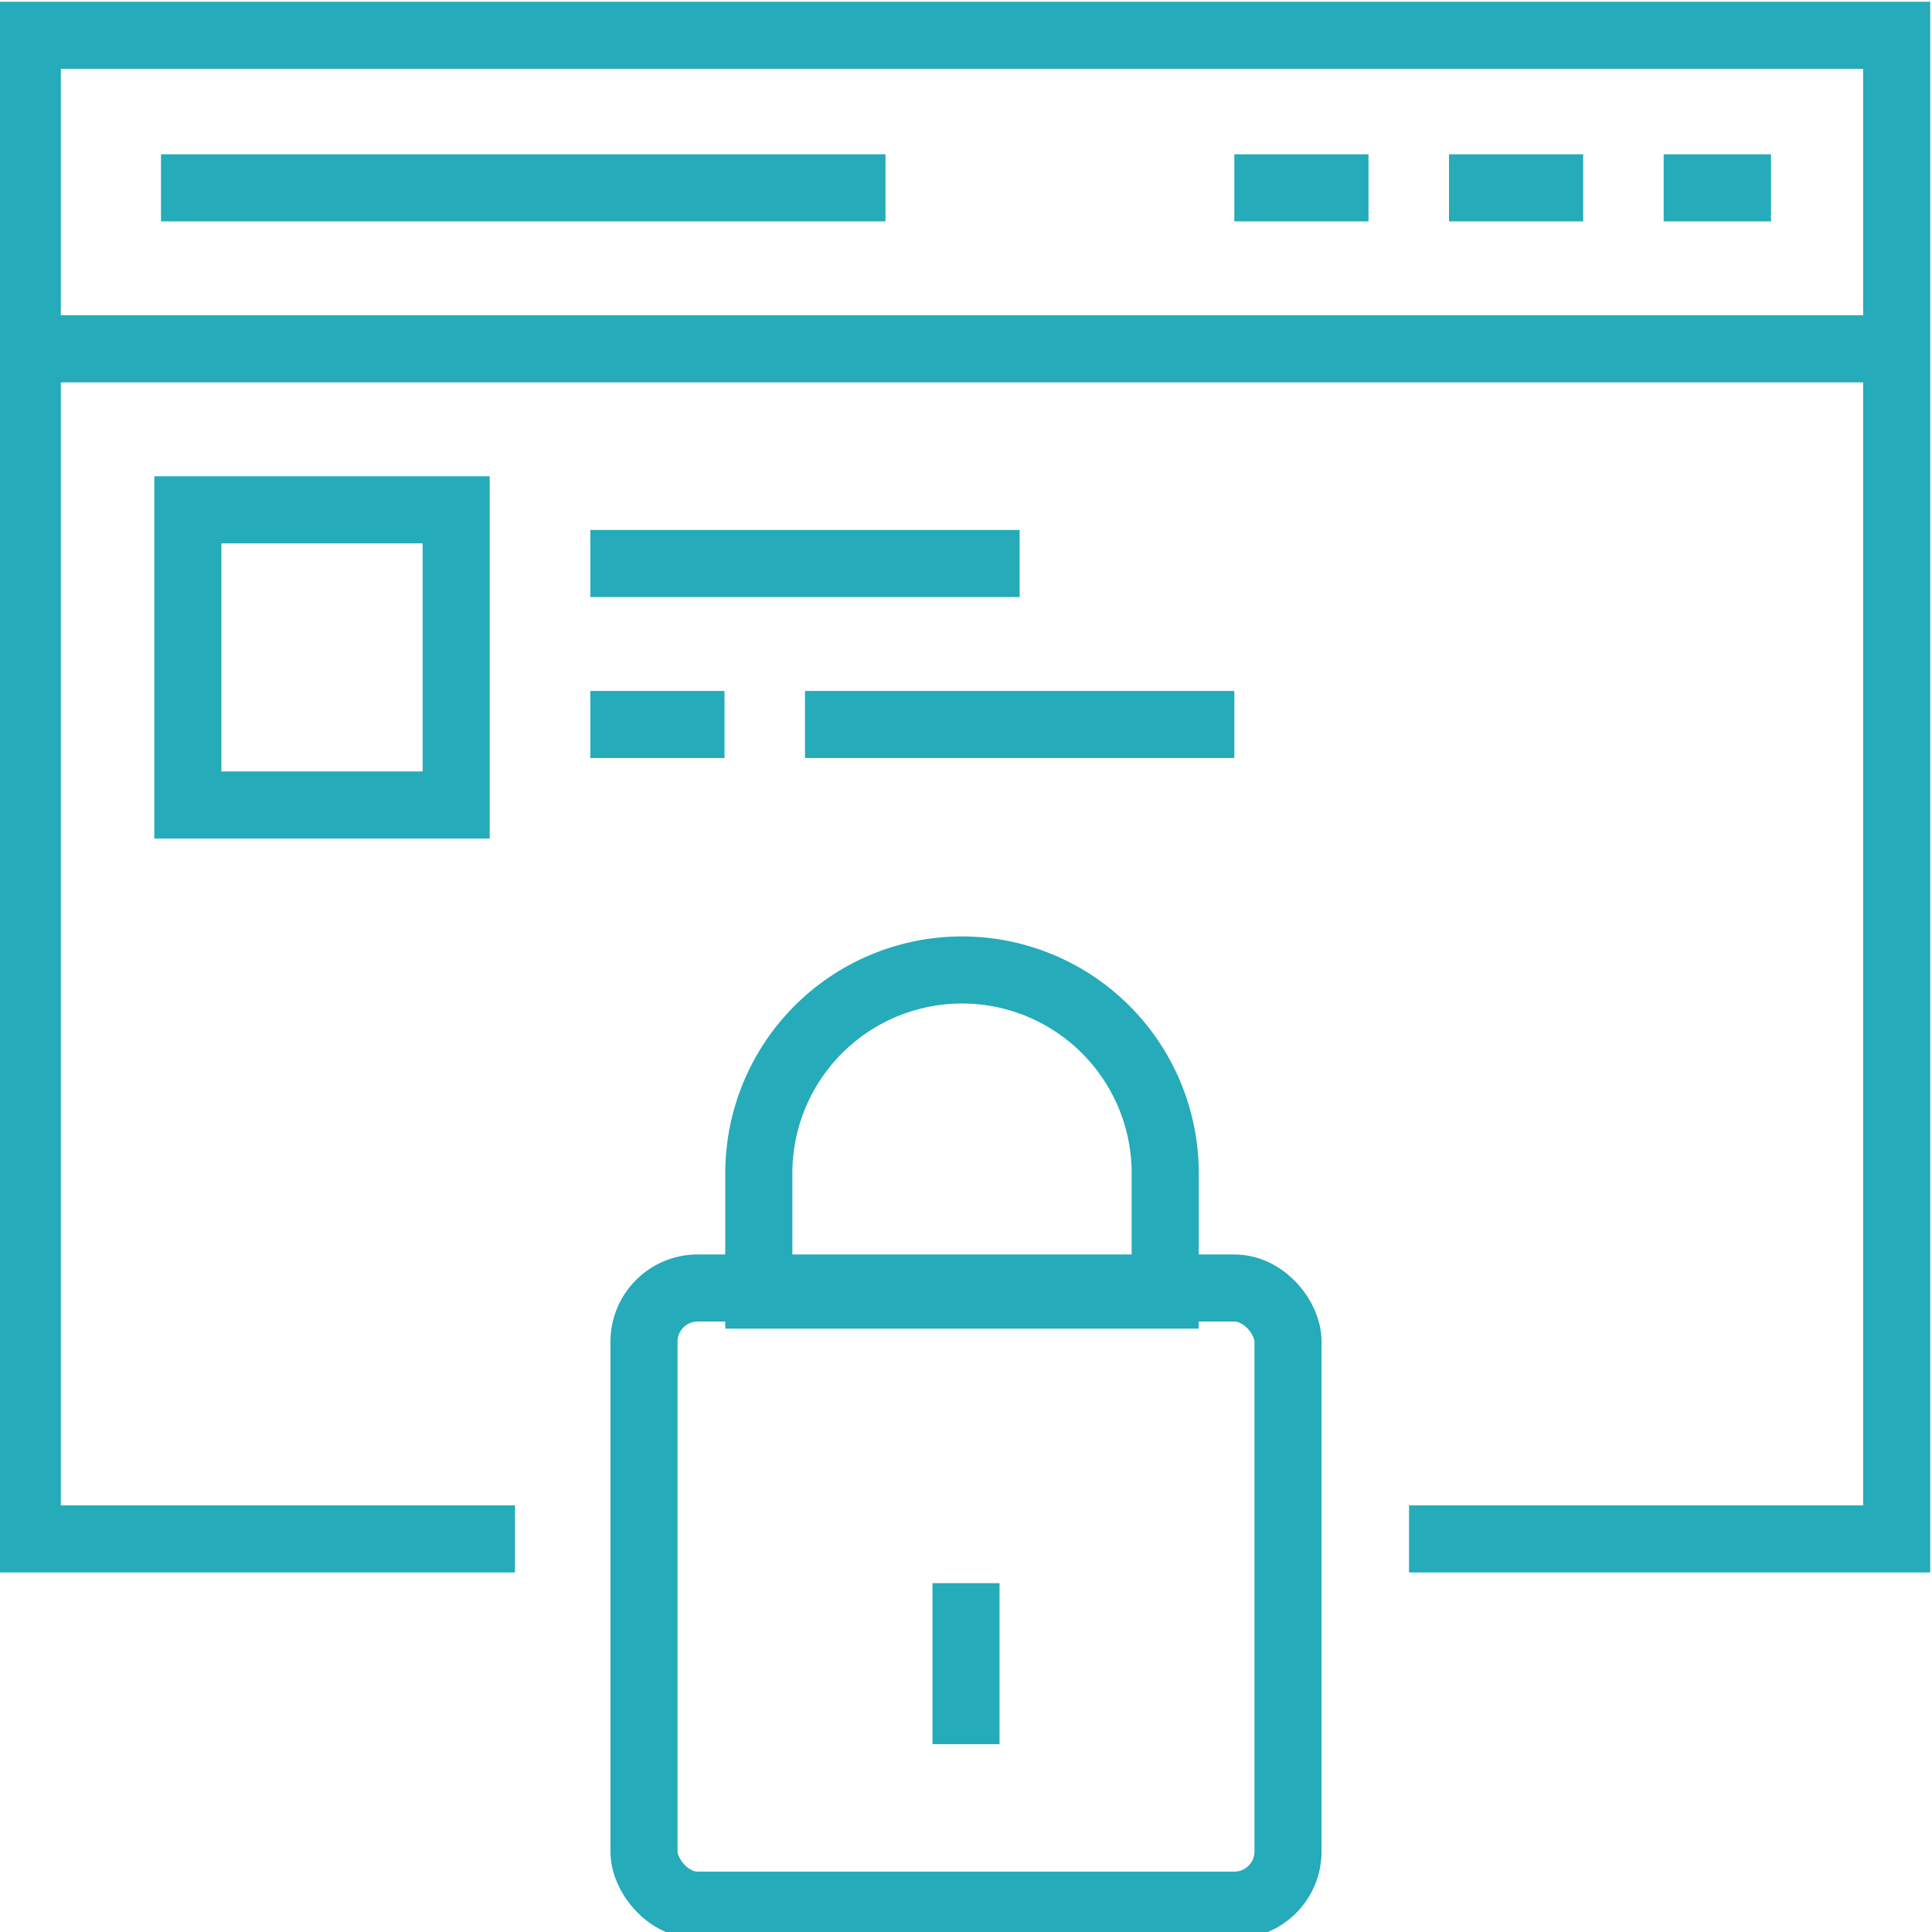 <svg xmlns="http://www.w3.org/2000/svg" xmlns:xlink="http://www.w3.org/1999/xlink" width="72" height="72" viewBox="0 0 72 72">
  <defs>
    <clipPath id="clip-path">
      <rect id="Rectangle_7891" data-name="Rectangle 7891" width="72" height="72" transform="translate(0.496)" fill="none" stroke="#25abb9" stroke-width="2.5"/>
    </clipPath>
  </defs>
  <g id="Group_15607" data-name="Group 15607" transform="translate(-1120 -1204)">
    <g id="Group_15606" data-name="Group 15606" transform="translate(1119.504 1203.745)">
      <g id="Group_15605" data-name="Group 15605" transform="translate(0 0.255)" clip-path="url(#clip-path)">
        <rect id="Rectangle_7889" data-name="Rectangle 7889" width="24" height="23" rx="2" transform="translate(24.496 48)" fill="none" stroke="#25abb9" stroke-width="2.5"/>
        <path id="Path_69474" data-name="Path 69474" d="M34.145,31.572a7.572,7.572,0,0,0-15.145,0v4.543H34.145Z" transform="translate(9.775 12.149)" fill="none" stroke="#25abb9" stroke-width="2.5"/>
        <line id="Line_88" data-name="Line 88" y1="6" transform="translate(36.496 59)" fill="none" stroke="#25abb9" stroke-width="2.5"/>
        <line id="Line_89" data-name="Line 89" x1="69" transform="translate(1.496 13)" fill="none" stroke="#25abb9" stroke-width="2.5"/>
        <line id="Line_90" data-name="Line 90" x1="5" transform="translate(54.496 7)" fill="none" stroke="#25abb9" stroke-width="2.5"/>
        <line id="Line_91" data-name="Line 91" x1="4" transform="translate(62.496 7)" fill="none" stroke="#25abb9" stroke-width="2.5"/>
        <line id="Line_92" data-name="Line 92" x1="5" transform="translate(46.496 7)" fill="none" stroke="#25abb9" stroke-width="2.5"/>
        <line id="Line_93" data-name="Line 93" x1="27" transform="translate(6.496 7)" fill="none" stroke="#25abb9" stroke-width="2.5"/>
        <rect id="Rectangle_7890" data-name="Rectangle 7890" width="10" height="11" transform="translate(7.496 19)" fill="none" stroke="#25abb9" stroke-width="2.5"/>
        <path id="Path_69475" data-name="Path 69475" d="M52.492,57.035H70.665V1H1V57.035H19.174" transform="translate(0.514 0.316)" fill="none" stroke="#25abb9" stroke-width="2.5"/>
        <line id="Line_94" data-name="Line 94" x2="16" transform="translate(22.496 21)" fill="none" stroke="#25abb9" stroke-width="2.5"/>
        <line id="Line_95" data-name="Line 95" x2="5" transform="translate(22.496 27)" fill="none" stroke="#25abb9" stroke-width="2.5"/>
        <line id="Line_96" data-name="Line 96" x2="16" transform="translate(30.496 27)" fill="none" stroke="#25abb9" stroke-width="2.5"/>
      </g>
    </g>
  </g>
</svg>
